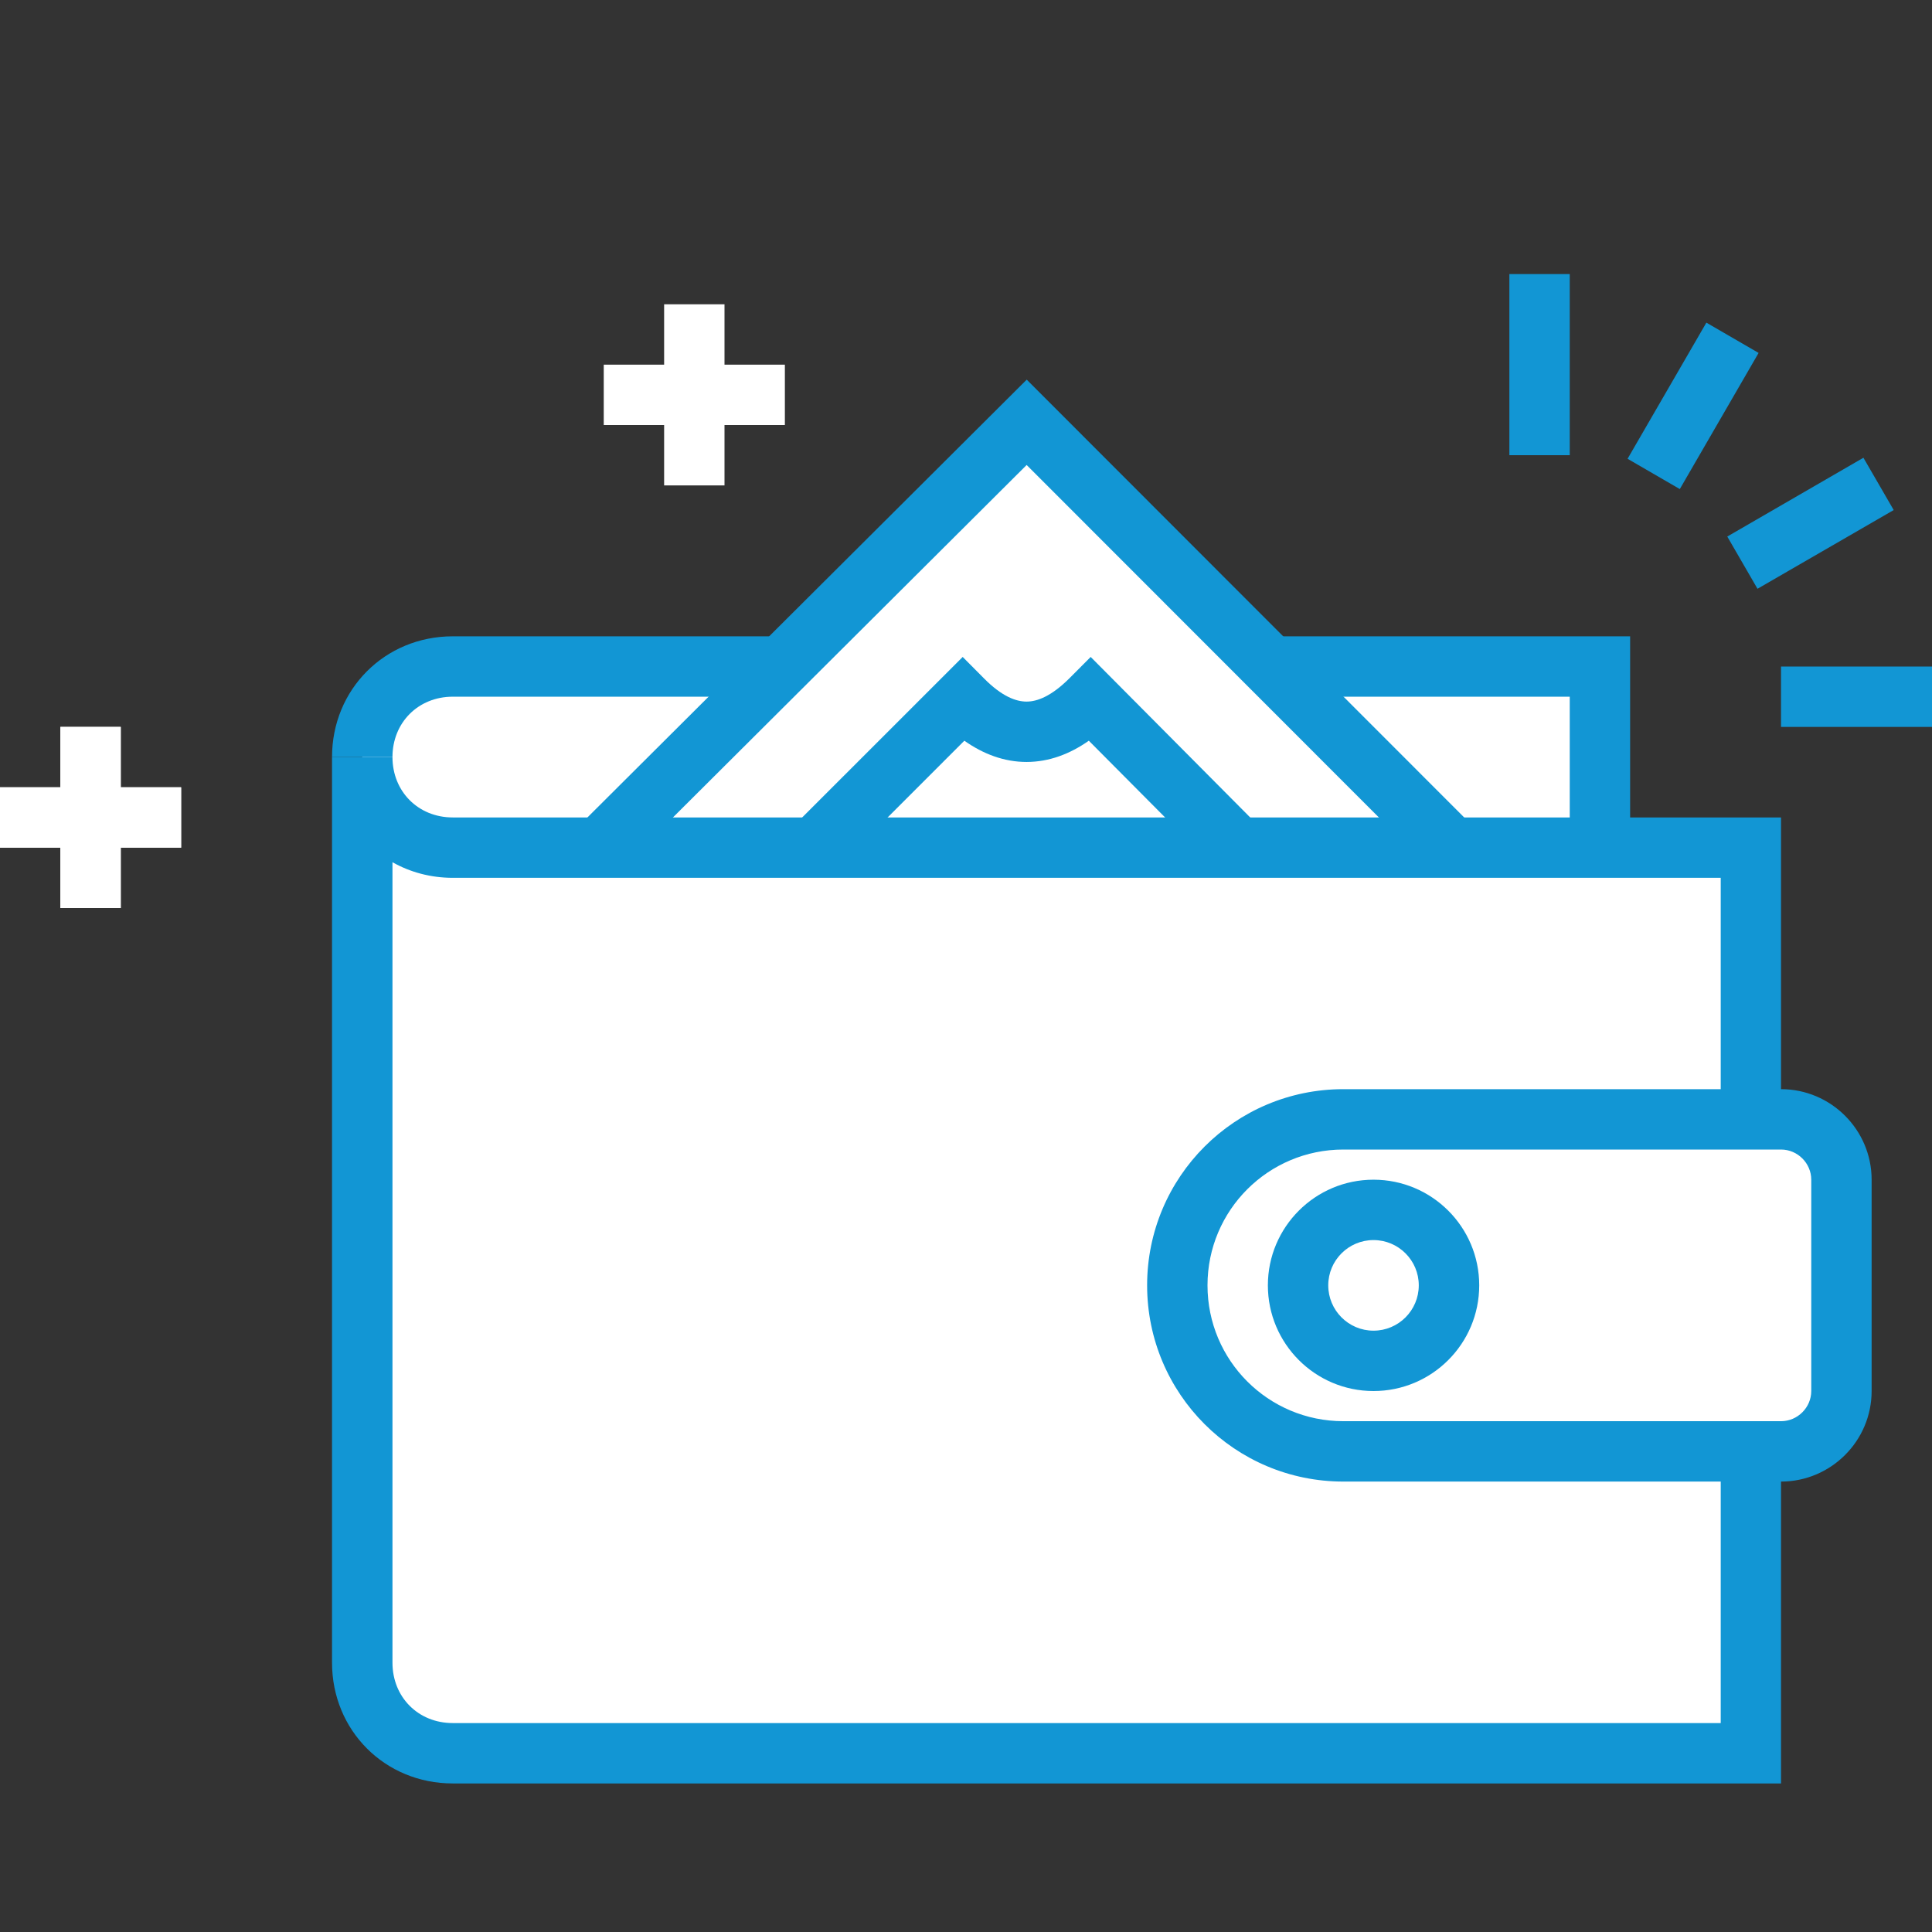 <svg width="28" height="28" viewBox="0 0 28 28" fill="none" xmlns="http://www.w3.org/2000/svg">
<rect x="0" y="0" width="28" height="28" fill="#333333" stroke="none"/>
<path fill-rule="evenodd" clip-rule="evenodd" d="M22.75 3.972V6.597H21.875V3.972H22.75Z" fill="#1296D4"/>
<path fill-rule="evenodd" clip-rule="evenodd" d="M25.487 5.115L24.345 7.088L23.588 6.649L24.73 4.676L25.487 5.115Z" fill="#1296D4"/>
<path fill-rule="evenodd" clip-rule="evenodd" d="M27.445 7.392L25.471 8.533L25.033 7.776L27.006 6.634L27.445 7.392Z" fill="#1296D4"/>
<path fill-rule="evenodd" clip-rule="evenodd" d="M28 10.535H25.812V9.66H28V10.535Z" fill="#1296D4"/>
<path fill-rule="evenodd" clip-rule="evenodd" d="M9.625 7.035V4.41H10.5V7.035H9.625Z" fill="white"/>
<path fill-rule="evenodd" clip-rule="evenodd" d="M8.75 5.285H11.375V6.16H8.75V5.285Z" fill="white"/>
<path fill-rule="evenodd" clip-rule="evenodd" d="M0.875 13.16V10.535H1.75V13.16H0.875Z" fill="white"/>
<path fill-rule="evenodd" clip-rule="evenodd" d="M0 11.41H2.625V12.285H0V11.41Z" fill="white"/>
<path fill-rule="evenodd" clip-rule="evenodd" d="M0.875 13.16V10.535H1.75V13.16H0.875Z" fill="white"/>
<path fill-rule="evenodd" clip-rule="evenodd" d="M0 11.41H2.625V12.285H0V11.41Z" fill="white"/>
<path d="M5.25 10.972C5.25 11.711 5.819 12.285 6.562 12.285H23.188V9.66H6.562C5.819 9.66 5.25 10.233 5.25 10.972Z" fill="white"/>
<path fill-rule="evenodd" clip-rule="evenodd" d="M4.812 10.972C4.812 9.992 5.576 9.222 6.562 9.222H23.625V12.285H22.75V10.097H6.562C6.061 10.097 5.688 10.473 5.688 10.972H4.812Z" fill="#1296D4"/>
<path d="M21.04 12.285L14.88 6.12L8.693 12.285" fill="white"/>
<path fill-rule="evenodd" clip-rule="evenodd" d="M14.88 5.502L21.349 11.976L20.73 12.594L14.879 6.739L9.002 12.595L8.385 11.975L14.88 5.502Z" fill="#1296D4"/>
<path d="M17.938 12.285L15.807 10.141C15.191 10.758 14.569 10.762 13.952 10.141L11.809 12.285" fill="white"/>
<path fill-rule="evenodd" clip-rule="evenodd" d="M13.952 9.521L14.262 9.833C14.521 10.095 14.726 10.168 14.878 10.168C15.031 10.168 15.236 10.092 15.497 9.832L15.807 9.521L18.247 11.976L17.627 12.593L15.78 10.735C15.507 10.927 15.206 11.042 14.879 11.043C14.552 11.043 14.25 10.928 13.976 10.735L12.117 12.594L11.498 11.975L13.952 9.521Z" fill="#1296D4"/>
<path d="M25.375 25.41H6.562C5.819 25.41 5.25 24.837 5.25 24.097V10.972C5.25 11.711 5.819 12.285 6.562 12.285H25.375V21.472V25.41Z" fill="white"/>
<path fill-rule="evenodd" clip-rule="evenodd" d="M5.688 12.496V24.097C5.688 24.596 6.061 24.972 6.562 24.972H24.938V12.722H6.562C6.241 12.722 5.943 12.64 5.688 12.496ZM4.812 10.972V24.097C4.812 25.077 5.576 25.847 6.562 25.847H25.812V11.847H6.562C6.061 11.847 5.688 11.471 5.688 10.972H4.812Z" fill="#1296D4"/>
<path d="M25.812 21.035H19.469C18.139 21.035 17.062 19.958 17.062 18.628C17.062 17.298 18.139 16.222 19.469 16.222H25.812C26.294 16.222 26.688 16.616 26.688 17.097V20.16C26.688 20.641 26.294 21.035 25.812 21.035Z" fill="white"/>
<path fill-rule="evenodd" clip-rule="evenodd" d="M19.469 16.66C18.38 16.66 17.5 17.54 17.5 18.628C17.5 19.717 18.38 20.597 19.469 20.597H25.812C26.052 20.597 26.25 20.399 26.25 20.16V17.097C26.25 16.858 26.052 16.66 25.812 16.66H19.469ZM16.625 18.628C16.625 17.057 17.897 15.785 19.469 15.785H25.812C26.535 15.785 27.125 16.374 27.125 17.097V20.16C27.125 20.883 26.535 21.472 25.812 21.472H19.469C17.897 21.472 16.625 20.2 16.625 18.628Z" fill="#1296D4"/>
<path d="M18.812 18.628C18.812 18.025 19.302 17.535 19.906 17.535C20.51 17.535 21 18.025 21 18.628C21 19.232 20.51 19.722 19.906 19.722C19.302 19.722 18.812 19.232 18.812 18.628Z" fill="white"/>
<path fill-rule="evenodd" clip-rule="evenodd" d="M19.906 17.972C19.544 17.972 19.25 18.266 19.25 18.628C19.25 18.991 19.544 19.285 19.906 19.285C20.268 19.285 20.562 18.991 20.562 18.628C20.562 18.266 20.268 17.972 19.906 17.972ZM18.375 18.628C18.375 17.783 19.061 17.097 19.906 17.097C20.752 17.097 21.438 17.783 21.438 18.628C21.438 19.474 20.752 20.16 19.906 20.16C19.061 20.16 18.375 19.474 18.375 18.628Z" fill="#1296D4"/>
</svg>
